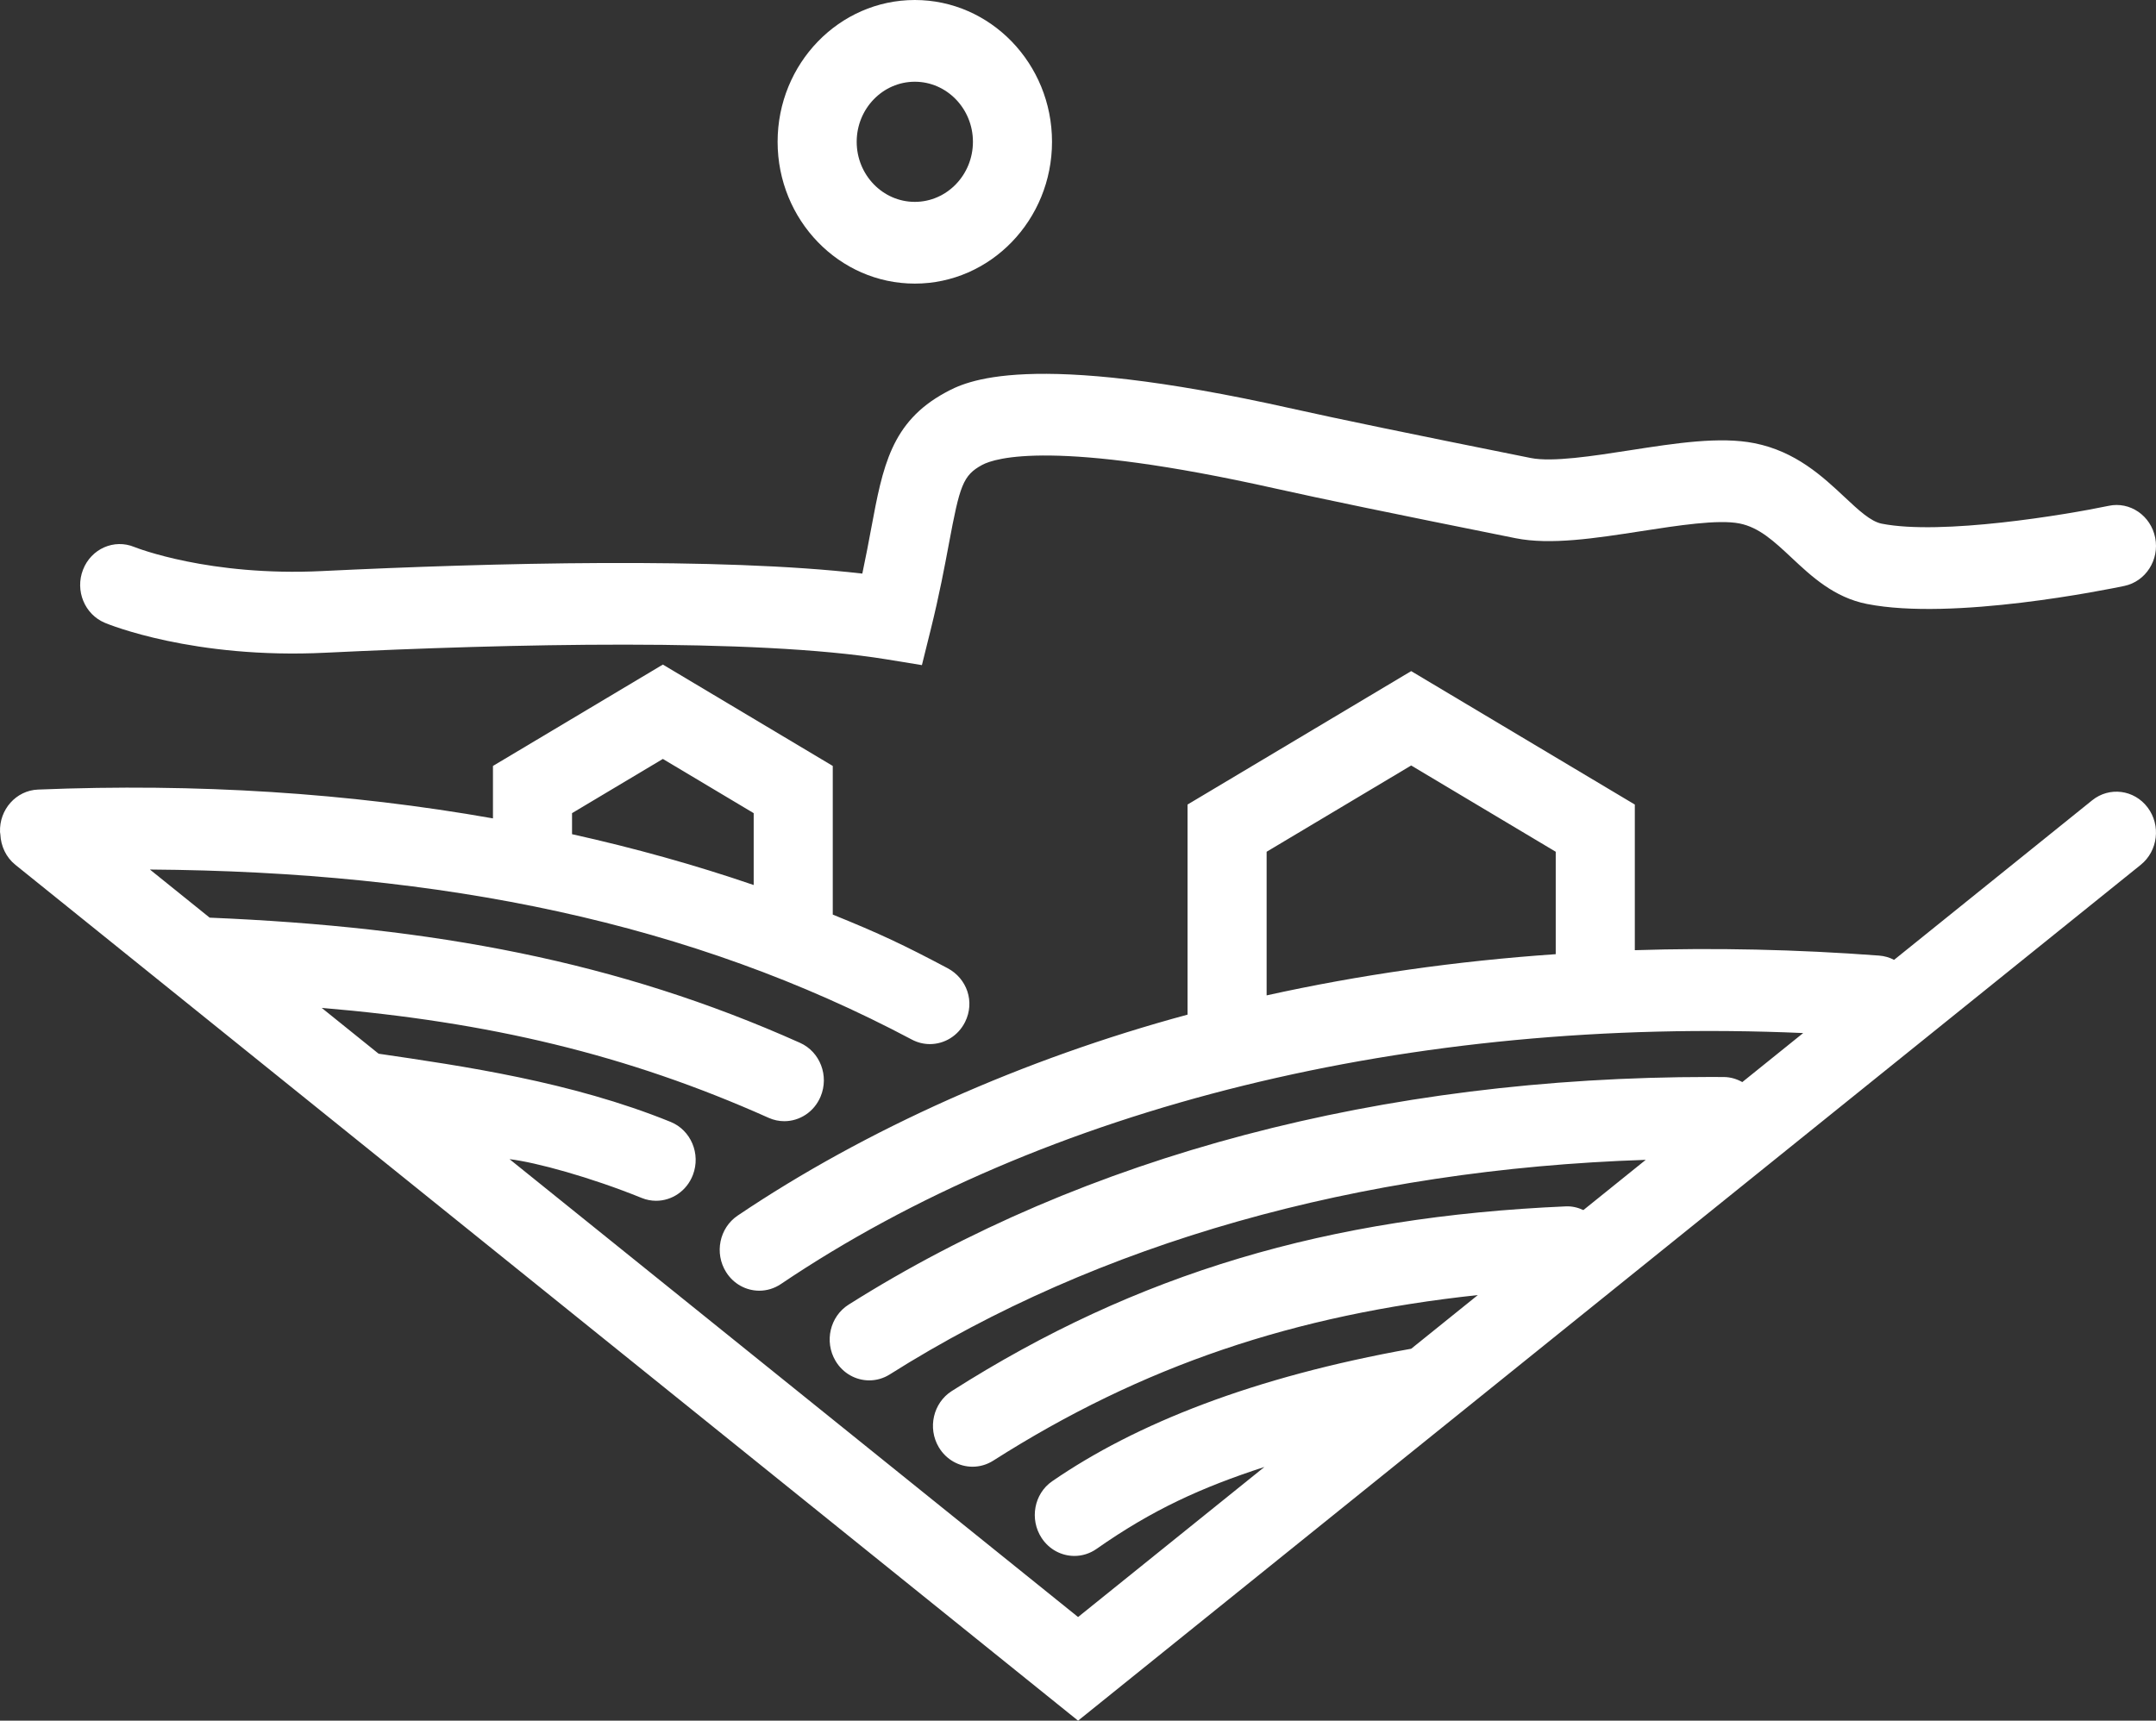 <?xml version="1.0" encoding="UTF-8"?>
<svg xmlns="http://www.w3.org/2000/svg" id="a" viewBox="0 0 297.44 237.429">
  <rect x="0" y="0" width="297.44" height="237.429" fill="#333333" stroke="none"/>
  <defs>
    <style>.d{fill:#fff;fill-rule:evenodd;stroke-width:0px;}</style>
  </defs>
  <g id="b">
    <g id="c">
      <path class="d" d="m78.918,112.204l12.53-7.48,12.53,7.48v9.917c-8.063-2.763-16.433-5.095-25.06-7.013v-2.904h0Zm95.825,5.327l19.942-11.904,19.943,11.904v14.133c-13.775.949-27.113,2.861-39.885,5.686v-19.819Zm113.888-7.096l-27.326,22.013c-.624-.326-1.319-.534-2.059-.589-11.434-.858-22.691-1.097-33.708-.745v-20.097l-30.853-18.412-30.853,18.412v28.991c-22.556,6.087-44.412,15.822-62.066,27.729-2.524,1.703-3.236,5.196-1.589,7.804,1.047,1.659,2.791,2.559,4.576,2.559,1.019,0,2.054-.296,2.974-.916,36.255-24.456,86.897-37.012,141.039-34.636l-8.4,6.766c-.76-.425-1.617-.692-2.542-.698-.648-.003-1.294-.007-1.942-.007-45.203,0-86.248,10.847-118.808,31.415-2.572,1.624-3.382,5.095-1.811,7.751,1.029,1.741,2.822,2.7,4.66,2.7.968,0,1.952-.268,2.837-.828,28.731-18.147,64.601-28.294,104.286-29.604l-8.604,6.932c-.751-.352-1.575-.552-2.441-.51-32.72,1.425-59.102,9.188-84.697,25.482-2.564,1.633-3.364,5.107-1.784,7.76,1.032,1.728,2.818,2.681,4.651,2.681.974,0,1.964-.27,2.855-.837,20.599-13.117,41.588-20.141,66.858-22.849l-9.195,7.407c-21.794,3.899-38.017,10.351-49.533,18.284-2.508,1.728-3.145,5.255-1.452,7.832,1.056,1.608,2.773,2.474,4.52,2.474,1.054,0,2.119-.315,3.057-.973,7.7-5.4,14.432-8.466,23.157-11.305l-25.708,20.709-78.435-63.18c3.581.415,11.158,2.483,18.232,5.352.651.268,1.328.39,1.991.39,2.176,0,4.235-1.356,5.078-3.581,1.102-2.898-.28-6.171-3.087-7.307-13.753-5.58-28.753-7.711-40.278-9.406l-7.85-6.322c22.95,1.932,42.078,6.405,61.655,15.168.706.318,1.44.466,2.164.466,2.11,0,4.119-1.271,5.008-3.399,1.199-2.857-.073-6.177-2.837-7.414-25.188-11.277-50.613-15.985-81.447-17.272l-8.245-6.642c40.519.299,74.756,7.346,105.121,23.466.798.424,1.65.623,2.491.623,1.978,0,3.89-1.118,4.855-3.062,1.376-2.772.262-5.99-2.417-7.412-6.015-3.193-9.36-4.776-15.841-7.397v-20.511l-23.44-13.988-23.44,13.988v7.236c-19.833-3.505-40.893-4.874-62.771-3.976-3.01.126-5.352,2.75-5.233,5.862.004.114.034.22.045.332.073,1.588.766,3.136,2.074,4.19l146.607,118.095,146.605-118.095c2.377-1.916,2.803-5.459.952-7.914-1.857-2.464-5.284-2.901-7.656-.985h0Z"></path>
      <path class="d" d="m14.47,85.943c.49.208,12.232,5.026,30.476,4.123,25.218-1.221,59.103-2.052,77.337.912l4.902.8,1.233-4.97c1.171-4.723,1.902-8.641,2.493-11.788,1.5-8.03,1.933-9.424,4.578-10.862,1.781-.963,9.939-3.584,40.488,3.257,6.548,1.46,15.522,3.32,33.105,6.851,4.822.962,10.913.024,17.367-.976,4.962-.768,10.584-1.643,13.531-1.058,2.712.538,4.776,2.471,7.166,4.708,2.752,2.58,5.869,5.501,10.408,6.398,11.848,2.347,33.127-1.986,35.517-2.486,2.95-.62,4.858-3.594,4.259-6.647-.597-3.052-3.483-5.041-6.43-4.405-5.905,1.237-23.041,4.088-31.297,2.461-1.528-.302-3.2-1.866-5.132-3.676-2.993-2.803-6.716-6.294-12.43-7.429-4.77-.948-10.816-.01-17.211.982-5.005.777-10.682,1.664-13.666,1.057-17.504-3.515-26.414-5.363-32.88-6.803-36.807-8.246-45.133-3.705-47.876-2.216-7.473,4.069-8.621,10.208-10.21,18.702-.356,1.907-.743,3.968-1.233,6.271-19.766-2.284-50.919-1.491-74.53-.349-15.556.761-25.629-3.213-25.891-3.317-2.797-1.161-5.963.236-7.087,3.122-1.129,2.886.22,6.174,3.014,7.338h0Z"></path>
      <path class="d" d="m126.206,11.278c4.421,0,8.019,3.72,8.019,8.289s-3.598,8.289-8.019,8.289-8.018-3.72-8.018-8.289,3.598-8.289,8.018-8.289Zm0,27.856c10.439,0,18.929-8.777,18.929-19.567S136.645,0,126.206,0s-18.928,8.776-18.928,19.567,8.49,19.567,18.928,19.567Z"></path>
    </g>
  </g>
</svg>
